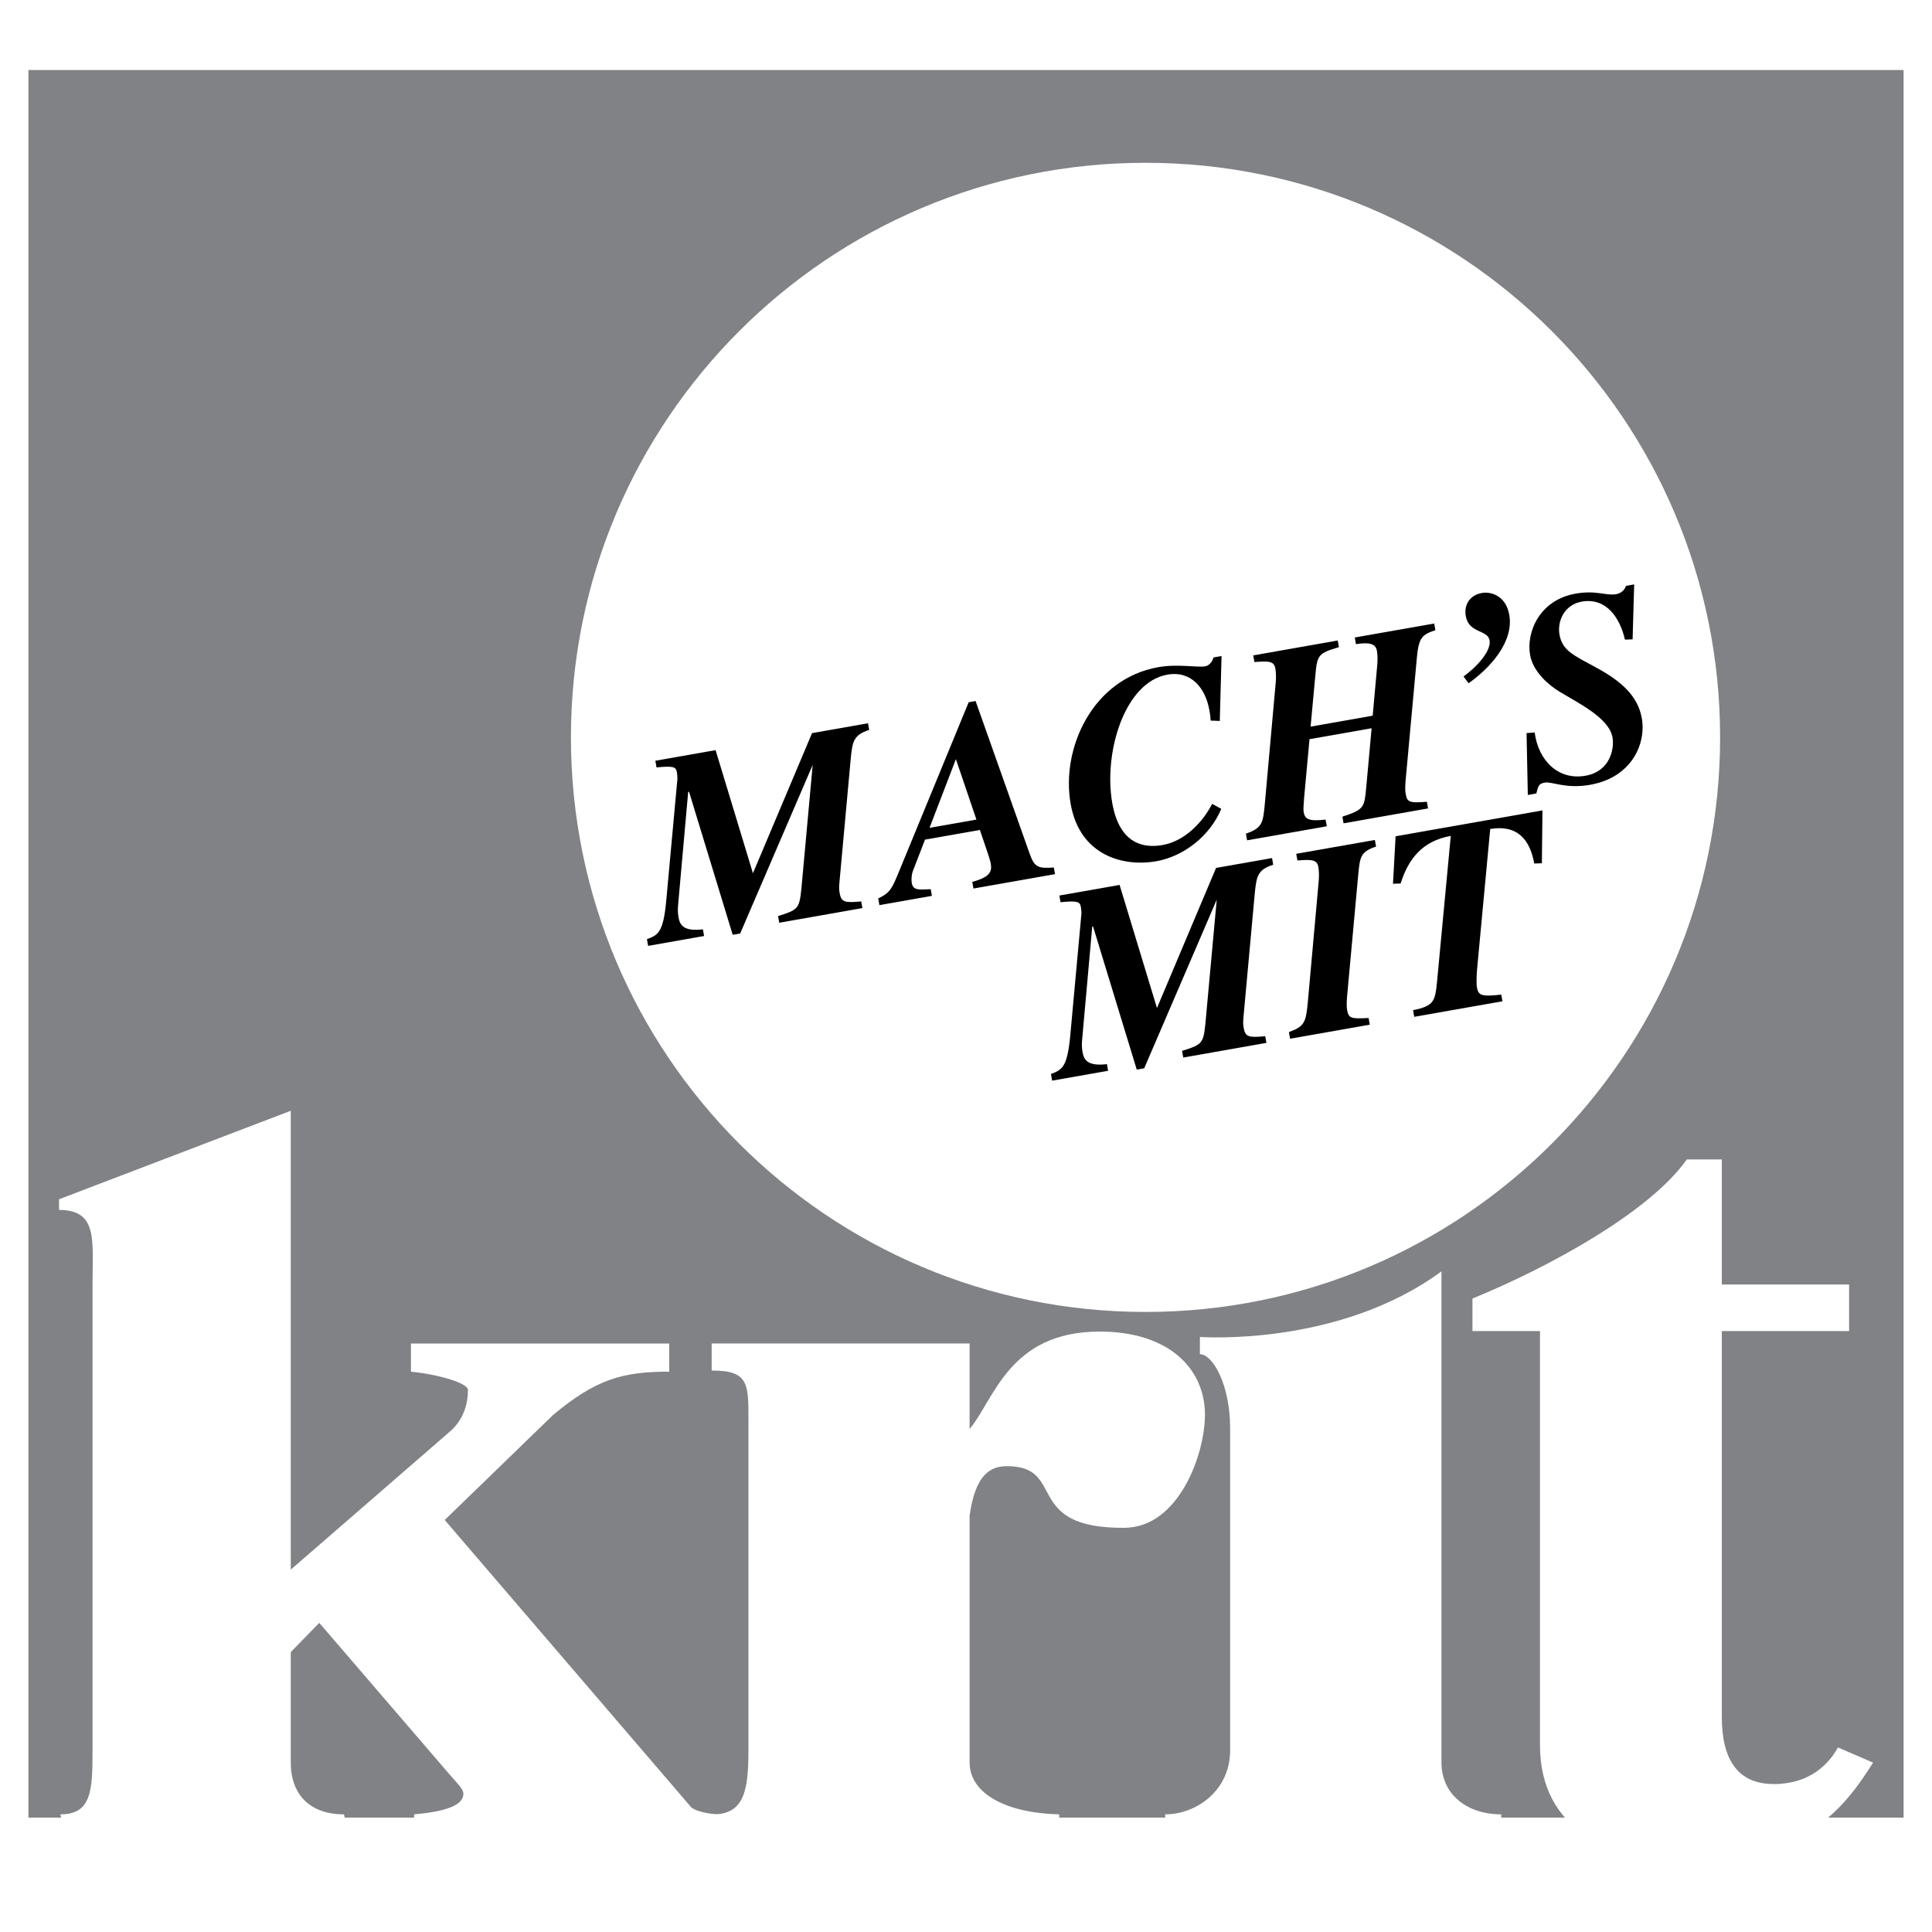 <?xml version="1.0" encoding="utf-8"?>
<!-- Generator: Adobe Illustrator 13.0.0, SVG Export Plug-In . SVG Version: 6.00 Build 14948)  -->
<!DOCTYPE svg PUBLIC "-//W3C//DTD SVG 1.0//EN" "http://www.w3.org/TR/2001/REC-SVG-20010904/DTD/svg10.dtd">
<svg version="1.0" id="Layer_1" xmlns="http://www.w3.org/2000/svg" xmlns:xlink="http://www.w3.org/1999/xlink" x="0px" y="0px"
	 width="192.756px" height="192.756px" viewBox="0 0 192.756 192.756" enable-background="new 0 0 192.756 192.756"
	 xml:space="preserve">
<g>
	<polygon fill-rule="evenodd" clip-rule="evenodd" fill="#FFFFFF" points="0,0 192.756,0 192.756,192.756 0,192.756 0,0 	"/>
	<polygon fill-rule="evenodd" clip-rule="evenodd" fill="#808285" points="189.921,181.342 189.921,6.986 2.834,6.986 
		2.834,181.342 189.921,181.342 	"/>
	<path fill-rule="evenodd" clip-rule="evenodd" fill="#FFFFFF" d="M114.287,16.242c31.661,0,57.328,25.666,57.328,57.326
		s-25.667,57.326-57.328,57.326c-31.659,0-57.324-25.666-57.324-57.326S82.628,16.242,114.287,16.242L114.287,16.242z"/>
	<path fill-rule="evenodd" clip-rule="evenodd" d="M81.018,73.144l5.584-0.984l0.117,0.665c-1.558,0.494-1.659,1.17-1.826,2.707
		l-1.132,12.399c-0.081,0.783-0.022,0.964,0.021,1.203c0.158,0.904,0.55,0.946,2.142,0.801l0.117,0.665l-8.296,1.463l-0.117-0.665
		c1.974-0.622,2.12-0.73,2.323-2.685l1.132-12.4l-7.234,16.82l-0.746,0.131l-4.345-14.23l-0.093-0.066L67.66,90.221
		c-0.041,0.392-0.051,0.804,0.035,1.283c0.121,0.692,0.395,1.466,2.435,1.216l0.117,0.665l-5.583,0.985l-0.118-0.666
		c1.133-0.418,1.632-0.698,1.926-3.849l1.117-12.177c0.003-0.138-0.026-0.461-0.055-0.621c-0.098-0.559-0.334-0.654-2.032-0.492
		l-0.117-0.665l6.009-1.058l3.727,12.283L81.018,73.144L81.018,73.144z"/>
	<path fill-rule="evenodd" clip-rule="evenodd" d="M91.084,86.89c-0.152,0.382-0.165,0.934-0.123,1.172
		c0.136,0.772,0.619,0.714,1.897,0.653l0.117,0.665l-5.238,0.924l-0.117-0.665c1.162-0.562,1.345-0.923,2.018-2.55l7.006-17.026
		l0.69-0.122l5.401,15.251c0.488,1.367,0.862,1.466,2.406,1.358l0.116,0.665l-8.136,1.434l-0.116-0.665
		c1.858-0.492,1.974-1.088,1.837-1.86c-0.047-0.266-0.344-1.173-0.448-1.456l-0.63-1.863l-5.477,0.965L91.084,86.89L91.084,86.89z
		 M95.37,75.743l-2.631,6.851l4.68-0.824L95.37,75.743L95.37,75.743z"/>
	<path fill-rule="evenodd" clip-rule="evenodd" d="M121.698,71.926l-0.911-0.032c-0.025-0.461-0.049-0.595-0.129-1.046
		c-0.389-2.208-1.821-3.957-4.188-3.539c-4.28,0.754-6.386,7.788-5.5,12.812c0.723,4.096,3.127,4.521,5.015,4.189
		c2.182-0.384,3.971-2.208,4.952-4.108l0.909,0.498c-1.098,2.634-3.662,4.731-6.507,5.231c-3.111,0.549-7.59-0.444-8.522-5.735
		c-0.972-5.504,2.161-12.472,8.755-13.634c1.968-0.347,3.876,0.057,4.674-0.083c0.425-0.076,0.731-0.513,0.831-0.887l0.797-0.141
		L121.698,71.926L121.698,71.926z"/>
	<path fill-rule="evenodd" clip-rule="evenodd" d="M136.953,71.404l0.464-5.154c0.044-0.528,0.008-1.043-0.044-1.336
		c-0.146-0.825-1.046-0.803-2.088-0.646l-0.117-0.665l7.924-1.396l0.117,0.665c-1.318,0.452-1.658,0.704-1.848,2.738l-1.116,12.178
		c-0.072,0.835-0.048,1.132-0.001,1.398c0.142,0.797,0.279,0.965,2.116,0.806l0.117,0.665l-8.43,1.486l-0.116-0.665
		c2.204-0.717,2.193-0.935,2.382-2.97l0.533-5.851l-6.196,1.091l-0.537,5.825c-0.067,0.862-0.086,1.221-0.048,1.435
		c0.121,0.691,0.442,0.963,2.191,0.765l0.116,0.665l-7.95,1.4l-0.117-0.665c1.628-0.561,1.703-1.068,1.877-2.88l1.103-12.258
		c0.045-0.528,0.009-1.043-0.044-1.335c-0.131-0.745-0.654-0.762-2.087-0.647l-0.117-0.665l8.429-1.486l0.116,0.666
		c-2.057,0.609-2.168,0.765-2.352,2.826l-0.472,5.102L136.953,71.404L136.953,71.404z"/>
	<path fill-rule="evenodd" clip-rule="evenodd" d="M148.615,63.879c-0.188-1.063-2.066-0.679-2.371-2.406
		c-0.211-1.197,0.452-2.109,1.621-2.314c0.852-0.15,2.373,0.239,2.715,2.18c0.488,2.767-2.035,5.404-4.061,6.83l-0.503-0.679
		C147.26,66.613,148.807,64.969,148.615,63.879L148.615,63.879z"/>
	<path fill-rule="evenodd" clip-rule="evenodd" d="M152.305,73.141l0.811-0.061c0.351,2.762,2.327,4.799,5.066,4.316
		c2.473-0.435,2.895-2.704,2.698-3.82c-0.343-1.941-3.339-3.387-5.303-4.577c-0.982-0.595-2.614-1.924-2.92-3.653
		c-0.393-2.234,0.899-5.478,4.542-6.119c2.074-0.365,3.029,0.234,4.04,0.056c0.453-0.079,0.862-0.398,0.979-0.83l0.824-0.146
		l-0.157,5.483l-0.765,0.025c-0.485-2.135-1.841-4.226-4.313-3.791c-1.702,0.3-2.459,1.914-2.216,3.296
		c0.281,1.596,1.404,2.056,3.648,3.278c2.453,1.322,4.168,2.802,4.565,5.063c0.445,2.526-0.988,5.904-5.163,6.64
		c-2.446,0.431-3.79-0.346-4.507-0.221c-0.612,0.108-0.659,0.309-0.852,1.083l-0.851,0.15L152.305,73.141L152.305,73.141z"/>
	<path fill-rule="evenodd" clip-rule="evenodd" d="M121.327,86.593l5.585-0.984l0.117,0.665c-1.559,0.494-1.658,1.17-1.826,2.707
		l-1.133,12.4c-0.08,0.781-0.021,0.963,0.021,1.201c0.158,0.904,0.55,0.945,2.142,0.803l0.118,0.664l-8.297,1.463l-0.117-0.666
		c1.975-0.621,2.12-0.73,2.323-2.686l1.133-12.397l-7.235,16.819l-0.744,0.131l-4.345-14.23l-0.094-0.065l-1.005,11.252
		c-0.042,0.391-0.052,0.803,0.033,1.281c0.122,0.691,0.396,1.467,2.436,1.217l0.116,0.664l-5.584,0.984l-0.116-0.664
		c1.132-0.42,1.632-0.699,1.926-3.85l1.116-12.177c0.003-0.138-0.026-0.461-0.055-0.621c-0.098-0.558-0.335-0.653-2.033-0.491
		l-0.116-0.665l6.009-1.059l3.729,12.282L121.327,86.593L121.327,86.593z"/>
	<path fill-rule="evenodd" clip-rule="evenodd" d="M128.595,102.969c1.522-0.543,1.696-0.957,1.877-2.881l1.103-12.256
		c0.044-0.529,0.009-1.043-0.043-1.336c-0.122-0.691-0.576-0.775-2.088-0.646l-0.118-0.665l7.845-1.382l0.118,0.664
		c-1.532,0.49-1.604,1.023-1.77,2.725l-1.116,12.176c-0.063,0.725-0.047,1.133,0,1.4c0.15,0.85,0.403,0.887,2.144,0.799l0.116,0.666
		l-7.95,1.4L128.595,102.969L128.595,102.969z"/>
	<path fill-rule="evenodd" clip-rule="evenodd" d="M140.983,100.785c2.117-0.428,2.197-0.906,2.396-2.889l1.365-14.497
		c-2.818,0.497-4.23,2.281-5.003,4.748l-0.763,0.024l0.262-4.734l14.652-2.583l-0.059,5.274l-0.763,0.025
		c-0.412-2.34-1.647-3.904-4.391-3.448l-1.313,14.021c-0.04,0.392-0.075,1.439-0.019,1.757c0.154,0.877,0.498,0.955,2.435,0.75
		l0.117,0.666l-8.801,1.549L140.983,100.785L140.983,100.785z"/>
	<path fill-rule="evenodd" clip-rule="evenodd" fill="#FFFFFF" d="M29.01,164.83v11.004c0,3.24,1.938,5.184,5.307,5.184l0.654,2.699
		H6.676l-0.654-2.699c3.111,0,3.21-2.375,3.21-6.371v-46.574c0-4.32,0.548-7.357-3.34-7.357v-1.066l23.118-8.828v45.781
		l15.805-13.715c1.555-1.297,1.87-3.023,1.87-4.213c0-0.697-2.986-1.553-5.684-1.826v-2.807h25.771v2.807
		c-4.667,0-7.313,0.756-11.59,4.32l-10.812,10.48l24.548,28.613c0.26,0.324,1.296,0.648,2.592,0.756v2.699H41.315v-2.699
		c3.181-0.279,4.918-0.91,4.918-2.053c0-0.539-0.772-1.174-1.938-2.58l-12.441-14.471L29.01,164.83L29.01,164.83z"/>
	<path fill-rule="evenodd" clip-rule="evenodd" fill="#FFFFFF" d="M96.738,175.834c0,3.24,3.887,5.076,8.941,5.184v2.699H71.134
		v-2.699c3.11,0,3.537-2.375,3.537-6.371v-32.184c0-4.32,0.221-5.725-3.667-5.725v-2.697h25.733c0,0,0,8.422,0,8.529
		c2.461-2.916,3.913-9.719,12.984-9.719c6.868,0,10.497,3.672,10.497,8.316c0,3.887-2.591,11.229-8.035,11.264
		c-10.251,0.068-5.671-6.199-11.792-6.15c-1.89,0.016-3.131,1.268-3.654,4.93C96.738,151.104,96.738,175.834,96.738,175.834
		L96.738,175.834z"/>
	<path fill-rule="evenodd" clip-rule="evenodd" fill="#FFFFFF" d="M122.729,142.463c0-4.318-1.741-7.357-3.014-7.357v-1.719
		c0,0,13.797,1.033,24.1-6.541v48.988c0,3.24,2.592,5.184,5.96,5.184v2.699h-33.526v-2.699c3.11,0,6.48-2.375,6.48-6.371V142.463
		L122.729,142.463z"/>
	<path fill-rule="evenodd" clip-rule="evenodd" fill="#FFFFFF" d="M146.906,129.557c7.578-3.092,17.704-8.635,21.383-13.877h3.498
		v12.475h12.7v4.645h-12.7v38.5c0,4.211,1.556,6.695,5.184,6.695c3.629,0,5.5-2.031,6.406-3.65l3.499,1.512
		c-2.333,3.672-6.405,9.914-18.199,9.914c-7.904,0-15.033-3.131-15.033-11.664v-41.307h-6.737V129.557L146.906,129.557z"/>
</g>
</svg>
